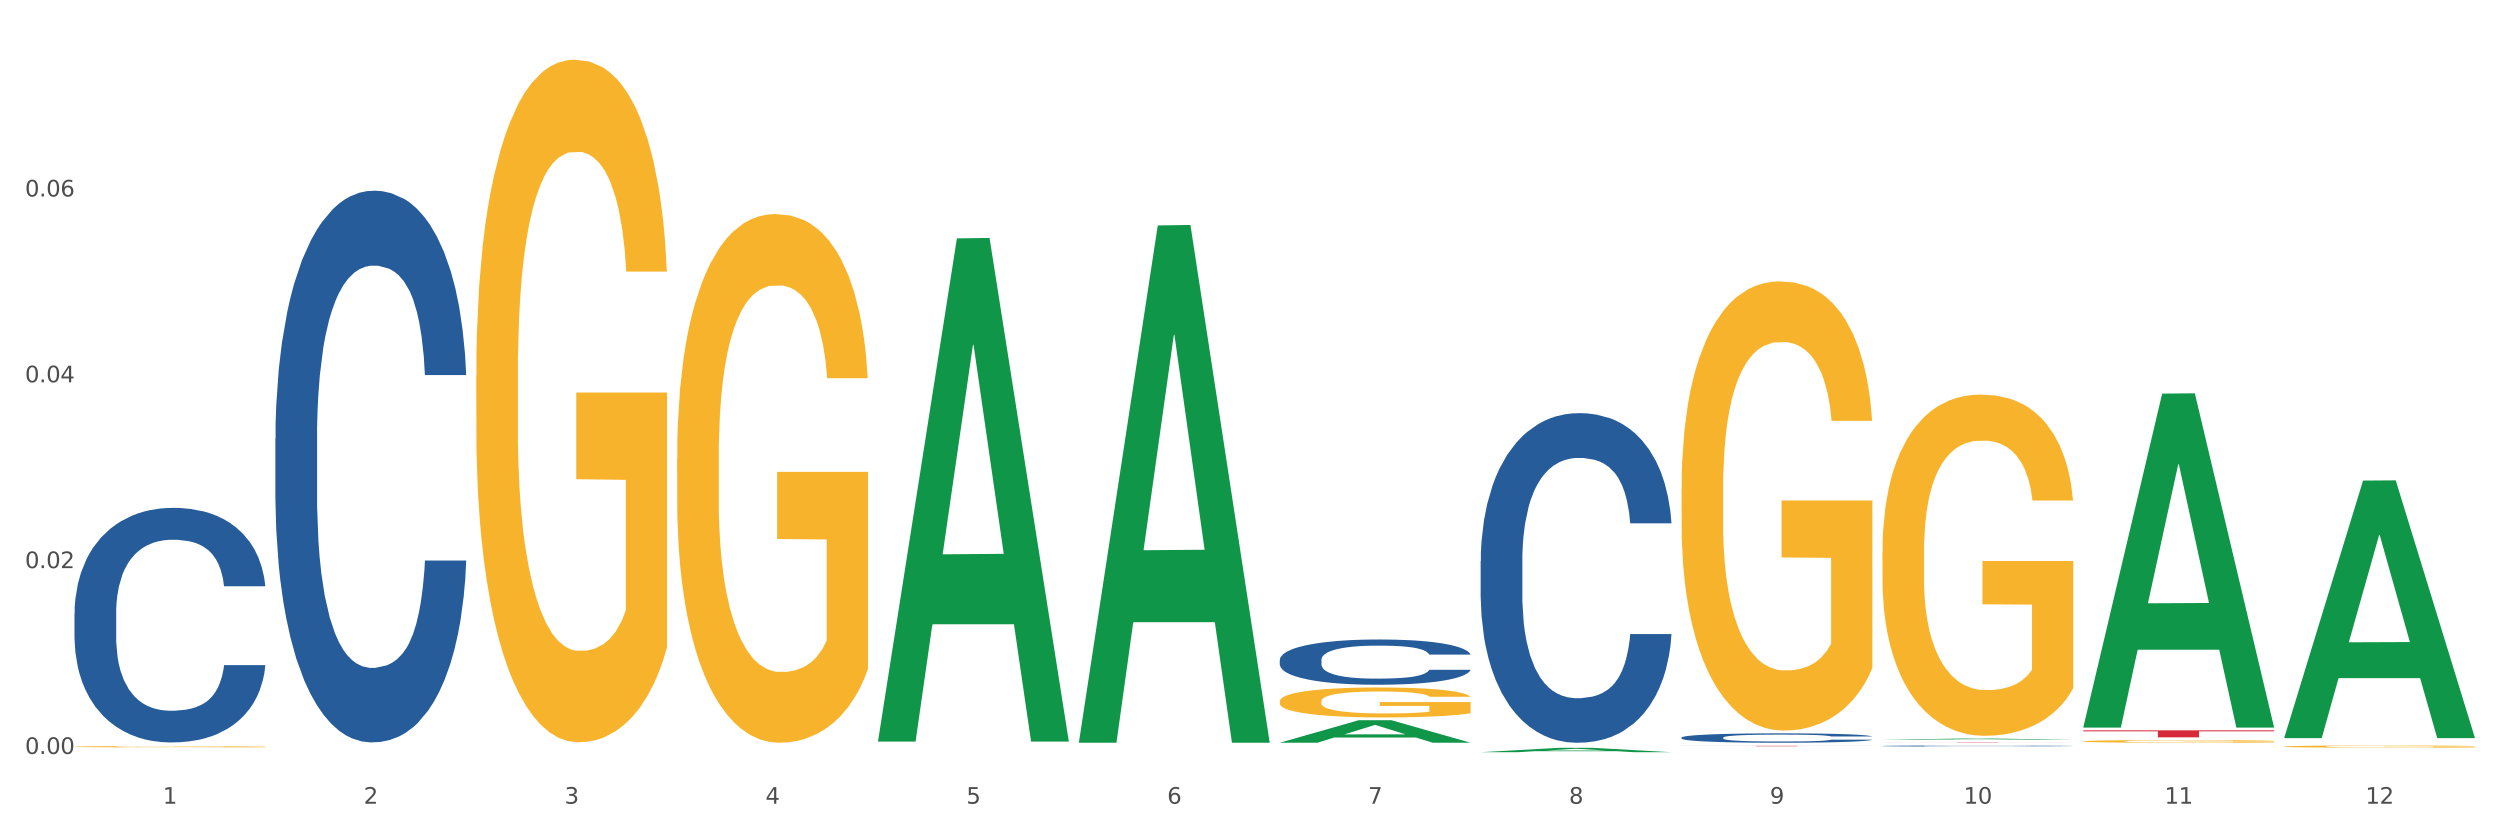 <?xml version="1.0" encoding="utf-8" standalone="no"?>
<!DOCTYPE svg PUBLIC "-//W3C//DTD SVG 1.1//EN"
  "http://www.w3.org/Graphics/SVG/1.1/DTD/svg11.dtd">
<svg xmlns:xlink="http://www.w3.org/1999/xlink" width="1080pt" height="360pt" viewBox="0 0 1080 360" xmlns="http://www.w3.org/2000/svg" version="1.1">
 <rect x="0" y="0" width="1080" height="360" fill="#333333" stroke="none"/>
 <defs>
  <style type="text/css">*{stroke-linejoin: round; stroke-linecap: butt}</style>
 </defs>
 <g id="figure_1">
  <g id="patch_1">
   <path d="M 0 360 
L 1080 360 
L 1080 0 
L 0 0 
z
" style="fill: #ffffff; stroke: #ffffff; stroke-linejoin: miter"/>
  </g>
  <g id="axes_1">
   <g id="matplotlib.axis_1">
    <g id="xtick_1">
     <g id="text_1">
      <!-- 1 -->
      <g style="fill: #4d4d4d" transform="translate(70.342 347.204) scale(0.096 -0.096)">
       <defs>
        <path id="DejaVuSans-31" d="M 794 531 
L 1825 531 
L 1825 4091 
L 703 3866 
L 703 4441 
L 1819 4666 
L 2450 4666 
L 2450 531 
L 3481 531 
L 3481 0 
L 794 0 
L 794 531 
z
" transform="scale(0.016)"/>
       </defs>
       <use xlink:href="#DejaVuSans-31"/>
      </g>
     </g>
    </g>
    <g id="xtick_2">
     <g id="text_2">
      <!-- 2 -->
      <g style="fill: #4d4d4d" transform="translate(157.122 347.204) scale(0.096 -0.096)">
       <defs>
        <path id="DejaVuSans-32" d="M 1228 531 
L 3431 531 
L 3431 0 
L 469 0 
L 469 531 
Q 828 903 1448 1529 
Q 2069 2156 2228 2338 
Q 2531 2678 2651 2914 
Q 2772 3150 2772 3378 
Q 2772 3750 2511 3984 
Q 2250 4219 1831 4219 
Q 1534 4219 1204 4116 
Q 875 4013 500 3803 
L 500 4441 
Q 881 4594 1212 4672 
Q 1544 4750 1819 4750 
Q 2544 4750 2975 4387 
Q 3406 4025 3406 3419 
Q 3406 3131 3298 2873 
Q 3191 2616 2906 2266 
Q 2828 2175 2409 1742 
Q 1991 1309 1228 531 
z
" transform="scale(0.016)"/>
       </defs>
       <use xlink:href="#DejaVuSans-32"/>
      </g>
     </g>
    </g>
    <g id="xtick_3">
     <g id="text_3">
      <!-- 3 -->
      <g style="fill: #4d4d4d" transform="translate(243.902 347.204) scale(0.096 -0.096)">
       <defs>
        <path id="DejaVuSans-33" d="M 2597 2516 
Q 3050 2419 3304 2112 
Q 3559 1806 3559 1356 
Q 3559 666 3084 287 
Q 2609 -91 1734 -91 
Q 1441 -91 1130 -33 
Q 819 25 488 141 
L 488 750 
Q 750 597 1062 519 
Q 1375 441 1716 441 
Q 2309 441 2620 675 
Q 2931 909 2931 1356 
Q 2931 1769 2642 2001 
Q 2353 2234 1838 2234 
L 1294 2234 
L 1294 2753 
L 1863 2753 
Q 2328 2753 2575 2939 
Q 2822 3125 2822 3475 
Q 2822 3834 2567 4026 
Q 2313 4219 1838 4219 
Q 1578 4219 1281 4162 
Q 984 4106 628 3988 
L 628 4550 
Q 988 4650 1302 4700 
Q 1616 4750 1894 4750 
Q 2613 4750 3031 4423 
Q 3450 4097 3450 3541 
Q 3450 3153 3228 2886 
Q 3006 2619 2597 2516 
z
" transform="scale(0.016)"/>
       </defs>
       <use xlink:href="#DejaVuSans-33"/>
      </g>
     </g>
    </g>
    <g id="xtick_4">
     <g id="text_4">
      <!-- 4 -->
      <g style="fill: #4d4d4d" transform="translate(330.683 347.204) scale(0.096 -0.096)">
       <defs>
        <path id="DejaVuSans-34" d="M 2419 4116 
L 825 1625 
L 2419 1625 
L 2419 4116 
z
M 2253 4666 
L 3047 4666 
L 3047 1625 
L 3713 1625 
L 3713 1100 
L 3047 1100 
L 3047 0 
L 2419 0 
L 2419 1100 
L 313 1100 
L 313 1709 
L 2253 4666 
z
" transform="scale(0.016)"/>
       </defs>
       <use xlink:href="#DejaVuSans-34"/>
      </g>
     </g>
    </g>
    <g id="xtick_5">
     <g id="text_5">
      <!-- 5 -->
      <g style="fill: #4d4d4d" transform="translate(417.463 347.204) scale(0.096 -0.096)">
       <defs>
        <path id="DejaVuSans-35" d="M 691 4666 
L 3169 4666 
L 3169 4134 
L 1269 4134 
L 1269 2991 
Q 1406 3038 1543 3061 
Q 1681 3084 1819 3084 
Q 2600 3084 3056 2656 
Q 3513 2228 3513 1497 
Q 3513 744 3044 326 
Q 2575 -91 1722 -91 
Q 1428 -91 1123 -41 
Q 819 9 494 109 
L 494 744 
Q 775 591 1075 516 
Q 1375 441 1709 441 
Q 2250 441 2565 725 
Q 2881 1009 2881 1497 
Q 2881 1984 2565 2268 
Q 2250 2553 1709 2553 
Q 1456 2553 1204 2497 
Q 953 2441 691 2322 
L 691 4666 
z
" transform="scale(0.016)"/>
       </defs>
       <use xlink:href="#DejaVuSans-35"/>
      </g>
     </g>
    </g>
    <g id="xtick_6">
     <g id="text_6">
      <!-- 6 -->
      <g style="fill: #4d4d4d" transform="translate(504.243 347.204) scale(0.096 -0.096)">
       <defs>
        <path id="DejaVuSans-36" d="M 2113 2584 
Q 1688 2584 1439 2293 
Q 1191 2003 1191 1497 
Q 1191 994 1439 701 
Q 1688 409 2113 409 
Q 2538 409 2786 701 
Q 3034 994 3034 1497 
Q 3034 2003 2786 2293 
Q 2538 2584 2113 2584 
z
M 3366 4563 
L 3366 3988 
Q 3128 4100 2886 4159 
Q 2644 4219 2406 4219 
Q 1781 4219 1451 3797 
Q 1122 3375 1075 2522 
Q 1259 2794 1537 2939 
Q 1816 3084 2150 3084 
Q 2853 3084 3261 2657 
Q 3669 2231 3669 1497 
Q 3669 778 3244 343 
Q 2819 -91 2113 -91 
Q 1303 -91 875 529 
Q 447 1150 447 2328 
Q 447 3434 972 4092 
Q 1497 4750 2381 4750 
Q 2619 4750 2861 4703 
Q 3103 4656 3366 4563 
z
" transform="scale(0.016)"/>
       </defs>
       <use xlink:href="#DejaVuSans-36"/>
      </g>
     </g>
    </g>
    <g id="xtick_7">
     <g id="text_7">
      <!-- 7 -->
      <g style="fill: #4d4d4d" transform="translate(591.024 347.204) scale(0.096 -0.096)">
       <defs>
        <path id="DejaVuSans-37" d="M 525 4666 
L 3525 4666 
L 3525 4397 
L 1831 0 
L 1172 0 
L 2766 4134 
L 525 4134 
L 525 4666 
z
" transform="scale(0.016)"/>
       </defs>
       <use xlink:href="#DejaVuSans-37"/>
      </g>
     </g>
    </g>
    <g id="xtick_8">
     <g id="text_8">
      <!-- 8 -->
      <g style="fill: #4d4d4d" transform="translate(677.804 347.204) scale(0.096 -0.096)">
       <defs>
        <path id="DejaVuSans-38" d="M 2034 2216 
Q 1584 2216 1326 1975 
Q 1069 1734 1069 1313 
Q 1069 891 1326 650 
Q 1584 409 2034 409 
Q 2484 409 2743 651 
Q 3003 894 3003 1313 
Q 3003 1734 2745 1975 
Q 2488 2216 2034 2216 
z
M 1403 2484 
Q 997 2584 770 2862 
Q 544 3141 544 3541 
Q 544 4100 942 4425 
Q 1341 4750 2034 4750 
Q 2731 4750 3128 4425 
Q 3525 4100 3525 3541 
Q 3525 3141 3298 2862 
Q 3072 2584 2669 2484 
Q 3125 2378 3379 2068 
Q 3634 1759 3634 1313 
Q 3634 634 3220 271 
Q 2806 -91 2034 -91 
Q 1263 -91 848 271 
Q 434 634 434 1313 
Q 434 1759 690 2068 
Q 947 2378 1403 2484 
z
M 1172 3481 
Q 1172 3119 1398 2916 
Q 1625 2713 2034 2713 
Q 2441 2713 2670 2916 
Q 2900 3119 2900 3481 
Q 2900 3844 2670 4047 
Q 2441 4250 2034 4250 
Q 1625 4250 1398 4047 
Q 1172 3844 1172 3481 
z
" transform="scale(0.016)"/>
       </defs>
       <use xlink:href="#DejaVuSans-38"/>
      </g>
     </g>
    </g>
    <g id="xtick_9">
     <g id="text_9">
      <!-- 9 -->
      <g style="fill: #4d4d4d" transform="translate(764.584 347.204) scale(0.096 -0.096)">
       <defs>
        <path id="DejaVuSans-39" d="M 703 97 
L 703 672 
Q 941 559 1184 500 
Q 1428 441 1663 441 
Q 2288 441 2617 861 
Q 2947 1281 2994 2138 
Q 2813 1869 2534 1725 
Q 2256 1581 1919 1581 
Q 1219 1581 811 2004 
Q 403 2428 403 3163 
Q 403 3881 828 4315 
Q 1253 4750 1959 4750 
Q 2769 4750 3195 4129 
Q 3622 3509 3622 2328 
Q 3622 1225 3098 567 
Q 2575 -91 1691 -91 
Q 1453 -91 1209 -44 
Q 966 3 703 97 
z
M 1959 2075 
Q 2384 2075 2632 2365 
Q 2881 2656 2881 3163 
Q 2881 3666 2632 3958 
Q 2384 4250 1959 4250 
Q 1534 4250 1286 3958 
Q 1038 3666 1038 3163 
Q 1038 2656 1286 2365 
Q 1534 2075 1959 2075 
z
" transform="scale(0.016)"/>
       </defs>
       <use xlink:href="#DejaVuSans-39"/>
      </g>
     </g>
    </g>
    <g id="xtick_10">
     <g id="text_10">
      <!-- 10 -->
      <g style="fill: #4d4d4d" transform="translate(848.311 347.204) scale(0.096 -0.096)">
       <defs>
        <path id="DejaVuSans-30" d="M 2034 4250 
Q 1547 4250 1301 3770 
Q 1056 3291 1056 2328 
Q 1056 1369 1301 889 
Q 1547 409 2034 409 
Q 2525 409 2770 889 
Q 3016 1369 3016 2328 
Q 3016 3291 2770 3770 
Q 2525 4250 2034 4250 
z
M 2034 4750 
Q 2819 4750 3233 4129 
Q 3647 3509 3647 2328 
Q 3647 1150 3233 529 
Q 2819 -91 2034 -91 
Q 1250 -91 836 529 
Q 422 1150 422 2328 
Q 422 3509 836 4129 
Q 1250 4750 2034 4750 
z
" transform="scale(0.016)"/>
       </defs>
       <use xlink:href="#DejaVuSans-31"/>
       <use xlink:href="#DejaVuSans-30" transform="translate(63.623 0)"/>
      </g>
     </g>
    </g>
    <g id="xtick_11">
     <g id="text_11">
      <!-- 11 -->
      <g style="fill: #4d4d4d" transform="translate(935.091 347.204) scale(0.096 -0.096)">
       <use xlink:href="#DejaVuSans-31"/>
       <use xlink:href="#DejaVuSans-31" transform="translate(63.623 0)"/>
      </g>
     </g>
    </g>
    <g id="xtick_12">
     <g id="text_12">
      <!-- 12 -->
      <g style="fill: #4d4d4d" transform="translate(1021.871 347.204) scale(0.096 -0.096)">
       <use xlink:href="#DejaVuSans-31"/>
       <use xlink:href="#DejaVuSans-32" transform="translate(63.623 0)"/>
      </g>
     </g>
    </g>
    <g id="xtick_13"/>
    <g id="xtick_14"/>
    <g id="xtick_15"/>
    <g id="xtick_16"/>
    <g id="xtick_17"/>
    <g id="xtick_18"/>
    <g id="xtick_19"/>
    <g id="xtick_20"/>
    <g id="xtick_21"/>
    <g id="xtick_22"/>
    <g id="xtick_23"/>
   </g>
   <g id="matplotlib.axis_2">
    <g id="ytick_1">
     <g id="text_13">
      <!-- 0.00 -->
      <g style="fill: #4d4d4d" transform="translate(10.8 325.705) scale(0.096 -0.096)">
       <defs>
        <path id="DejaVuSans-2e" d="M 684 794 
L 1344 794 
L 1344 0 
L 684 0 
L 684 794 
z
" transform="scale(0.016)"/>
       </defs>
       <use xlink:href="#DejaVuSans-30"/>
       <use xlink:href="#DejaVuSans-2e" transform="translate(63.623 0)"/>
       <use xlink:href="#DejaVuSans-30" transform="translate(95.41 0)"/>
       <use xlink:href="#DejaVuSans-30" transform="translate(159.033 0)"/>
      </g>
     </g>
    </g>
    <g id="ytick_2">
     <g id="text_14">
      <!-- 0.02 -->
      <g style="fill: #4d4d4d" transform="translate(10.8 245.431) scale(0.096 -0.096)">
       <use xlink:href="#DejaVuSans-30"/>
       <use xlink:href="#DejaVuSans-2e" transform="translate(63.623 0)"/>
       <use xlink:href="#DejaVuSans-30" transform="translate(95.41 0)"/>
       <use xlink:href="#DejaVuSans-32" transform="translate(159.033 0)"/>
      </g>
     </g>
    </g>
    <g id="ytick_3">
     <g id="text_15">
      <!-- 0.04 -->
      <g style="fill: #4d4d4d" transform="translate(10.8 165.157) scale(0.096 -0.096)">
       <use xlink:href="#DejaVuSans-30"/>
       <use xlink:href="#DejaVuSans-2e" transform="translate(63.623 0)"/>
       <use xlink:href="#DejaVuSans-30" transform="translate(95.41 0)"/>
       <use xlink:href="#DejaVuSans-34" transform="translate(159.033 0)"/>
      </g>
     </g>
    </g>
    <g id="ytick_4">
     <g id="text_16">
      <!-- 0.06 -->
      <g style="fill: #4d4d4d" transform="translate(10.8 84.883) scale(0.096 -0.096)">
       <use xlink:href="#DejaVuSans-30"/>
       <use xlink:href="#DejaVuSans-2e" transform="translate(63.623 0)"/>
       <use xlink:href="#DejaVuSans-30" transform="translate(95.41 0)"/>
       <use xlink:href="#DejaVuSans-36" transform="translate(159.033 0)"/>
      </g>
     </g>
    </g>
    <g id="ytick_5"/>
    <g id="ytick_6"/>
    <g id="ytick_7"/>
    <g id="ytick_8"/>
   </g>
   <g id="PolyCollection_1">
    <path d="M 379.296 319.956 
L 379.381 319.751 
L 413.378 102.984 
L 427.486 102.78 
L 461.738 320.364 
L 445.419 320.364 
L 438.025 269.697 
L 402.924 269.697 
L 402.669 270.514 
L 395.53 320.364 
L 379.296 320.364 
L 379.296 319.956 
L 407.343 239.46 
L 433.606 239.255 
L 420.602 149.157 
L 420.432 148.749 
L 420.262 149.362 
L 407.258 239.255 
L 407.343 239.46 
L 379.296 319.956 
z
" clip-path="url(#pe78408461c)" style="fill: #109648"/>
    <path d="M 639.637 242.453 
L 639.735 242.323 
L 639.735 238.682 
L 640.027 233.74 
L 641.099 224.637 
L 642.463 217.744 
L 644.802 209.681 
L 646.069 206.3 
L 647.726 202.529 
L 651.136 196.416 
L 655.034 191.214 
L 657.763 188.353 
L 659.809 186.533 
L 664.389 183.281 
L 667.02 181.851 
L 669.749 180.68 
L 672.088 179.9 
L 675.986 178.99 
L 679.104 178.6 
L 682.71 178.47 
L 685.73 178.6 
L 689.726 179.12 
L 695.573 180.68 
L 697.814 181.591 
L 700.835 183.151 
L 703.953 185.232 
L 706.487 187.313 
L 709.41 190.304 
L 712.431 194.205 
L 715.355 199.147 
L 717.401 203.699 
L 719.058 208.511 
L 720.519 214.363 
L 721.591 220.735 
L 722.079 226.067 
L 704.246 226.067 
L 703.758 221.256 
L 702.784 216.054 
L 701.809 212.542 
L 700.737 209.681 
L 699.081 206.43 
L 697.619 204.349 
L 695.183 201.878 
L 692.942 200.318 
L 691.09 199.407 
L 688.849 198.627 
L 684.074 197.847 
L 680.663 197.847 
L 678.519 198.107 
L 675.888 198.757 
L 673.647 199.667 
L 671.016 201.228 
L 668.969 202.919 
L 666.923 205.129 
L 665.754 206.69 
L 663.999 209.551 
L 662.83 211.892 
L 661.271 215.924 
L 660.394 218.785 
L 658.835 226.197 
L 658.153 231.659 
L 657.86 235.431 
L 657.665 239.592 
L 657.665 259.88 
L 658.25 268.983 
L 658.737 272.885 
L 659.517 277.306 
L 660.979 283.029 
L 663.122 288.621 
L 665.364 292.652 
L 667.215 295.123 
L 668.969 296.944 
L 670.723 298.374 
L 672.867 299.675 
L 674.621 300.455 
L 677.252 301.235 
L 680.371 301.626 
L 682.807 301.626 
L 687.777 300.975 
L 690.018 300.325 
L 692.162 299.415 
L 694.501 297.984 
L 696.352 296.424 
L 697.424 295.253 
L 699.178 292.782 
L 700.543 290.181 
L 701.712 287.19 
L 702.492 284.589 
L 703.369 280.688 
L 704.051 276.266 
L 704.246 273.925 
L 722.079 273.925 
L 721.689 278.607 
L 721.007 283.159 
L 719.642 289.271 
L 718.571 292.782 
L 716.914 297.074 
L 715.16 300.715 
L 712.724 304.747 
L 710.482 307.738 
L 708.144 310.339 
L 705.61 312.68 
L 701.03 315.931 
L 699.373 316.841 
L 695.865 318.402 
L 693.136 319.312 
L 689.141 320.223 
L 685.048 320.743 
L 680.761 320.873 
L 676.96 320.613 
L 672.77 319.832 
L 670.139 319.052 
L 667.215 317.882 
L 663.805 316.061 
L 660.589 313.85 
L 657.568 311.249 
L 654.742 308.258 
L 652.111 304.877 
L 648.7 299.285 
L 646.166 293.823 
L 644.315 288.751 
L 643.048 284.459 
L 641.781 278.997 
L 641.099 275.226 
L 640.027 266.122 
L 639.637 257.669 
L 639.637 242.453 
z
" clip-path="url(#pe78408461c)" style="fill: #255c99"/>
    <path d="M 552.857 285.044 
L 552.954 285.026 
L 552.954 284.526 
L 553.247 283.848 
L 554.319 282.598 
L 555.683 281.652 
L 558.022 280.545 
L 559.289 280.081 
L 560.945 279.563 
L 564.356 278.724 
L 568.254 278.01 
L 570.982 277.617 
L 573.029 277.368 
L 577.609 276.921 
L 580.24 276.725 
L 582.969 276.564 
L 585.307 276.457 
L 589.205 276.332 
L 592.324 276.279 
L 595.929 276.261 
L 598.95 276.279 
L 602.945 276.35 
L 608.792 276.564 
L 611.034 276.689 
L 614.055 276.903 
L 617.173 277.189 
L 619.707 277.475 
L 622.63 277.885 
L 625.651 278.421 
L 628.574 279.099 
L 630.621 279.724 
L 632.277 280.384 
L 633.739 281.188 
L 634.811 282.063 
L 635.298 282.794 
L 617.465 282.794 
L 616.978 282.134 
L 616.004 281.42 
L 615.029 280.938 
L 613.957 280.545 
L 612.301 280.099 
L 610.839 279.813 
L 608.403 279.474 
L 606.161 279.26 
L 604.31 279.135 
L 602.068 279.028 
L 597.293 278.921 
L 593.883 278.921 
L 591.739 278.956 
L 589.108 279.046 
L 586.866 279.171 
L 584.235 279.385 
L 582.189 279.617 
L 580.143 279.92 
L 578.973 280.135 
L 577.219 280.527 
L 576.05 280.849 
L 574.491 281.402 
L 573.614 281.795 
L 572.054 282.812 
L 571.372 283.562 
L 571.08 284.08 
L 570.885 284.651 
L 570.885 287.436 
L 571.47 288.686 
L 571.957 289.221 
L 572.736 289.828 
L 574.198 290.614 
L 576.342 291.381 
L 578.583 291.935 
L 580.435 292.274 
L 582.189 292.524 
L 583.943 292.72 
L 586.087 292.899 
L 587.841 293.006 
L 590.472 293.113 
L 593.59 293.166 
L 596.027 293.166 
L 600.997 293.077 
L 603.238 292.988 
L 605.382 292.863 
L 607.72 292.667 
L 609.572 292.452 
L 610.644 292.292 
L 612.398 291.953 
L 613.762 291.595 
L 614.932 291.185 
L 615.711 290.828 
L 616.588 290.292 
L 617.27 289.685 
L 617.465 289.364 
L 635.298 289.364 
L 634.909 290.007 
L 634.226 290.631 
L 632.862 291.471 
L 631.79 291.953 
L 630.134 292.542 
L 628.379 293.041 
L 625.943 293.595 
L 623.702 294.005 
L 621.363 294.363 
L 618.83 294.684 
L 614.249 295.13 
L 612.593 295.255 
L 609.085 295.469 
L 606.356 295.594 
L 602.361 295.719 
L 598.268 295.791 
L 593.98 295.809 
L 590.18 295.773 
L 585.989 295.666 
L 583.358 295.559 
L 580.435 295.398 
L 577.024 295.148 
L 573.808 294.845 
L 570.788 294.487 
L 567.962 294.077 
L 565.33 293.613 
L 561.92 292.845 
L 559.386 292.095 
L 557.535 291.399 
L 556.268 290.81 
L 555.001 290.06 
L 554.319 289.543 
L 553.247 288.293 
L 552.857 287.133 
L 552.857 285.044 
z
" clip-path="url(#pe78408461c)" style="fill: #255c99"/>
    <path d="M 118.955 189.47 
L 119.053 189.252 
L 119.053 183.157 
L 119.345 174.885 
L 120.417 159.647 
L 121.781 148.11 
L 124.12 134.613 
L 125.387 128.953 
L 127.044 122.641 
L 130.454 112.409 
L 134.352 103.702 
L 137.081 98.913 
L 139.127 95.865 
L 143.707 90.423 
L 146.338 88.029 
L 149.067 86.069 
L 151.406 84.763 
L 155.304 83.24 
L 158.422 82.586 
L 162.028 82.369 
L 165.048 82.586 
L 169.044 83.457 
L 174.891 86.069 
L 177.132 87.593 
L 180.153 90.205 
L 183.271 93.688 
L 185.805 97.171 
L 188.728 102.178 
L 191.749 108.709 
L 194.673 116.981 
L 196.719 124.6 
L 198.376 132.654 
L 199.837 142.45 
L 200.909 153.116 
L 201.397 162.042 
L 183.564 162.042 
L 183.076 153.987 
L 182.102 145.28 
L 181.127 139.402 
L 180.055 134.613 
L 178.399 129.171 
L 176.937 125.688 
L 174.501 121.552 
L 172.26 118.94 
L 170.408 117.416 
L 168.167 116.11 
L 163.392 114.804 
L 159.981 114.804 
L 157.837 115.239 
L 155.206 116.328 
L 152.965 117.851 
L 150.334 120.464 
L 148.287 123.294 
L 146.241 126.994 
L 145.071 129.606 
L 143.317 134.396 
L 142.148 138.314 
L 140.589 145.062 
L 139.712 149.851 
L 138.153 162.259 
L 137.471 171.402 
L 137.178 177.715 
L 136.983 184.681 
L 136.983 218.64 
L 137.568 233.878 
L 138.055 240.408 
L 138.835 247.809 
L 140.297 257.388 
L 142.44 266.748 
L 144.682 273.496 
L 146.533 277.632 
L 148.287 280.68 
L 150.041 283.074 
L 152.185 285.251 
L 153.939 286.557 
L 156.57 287.863 
L 159.689 288.517 
L 162.125 288.517 
L 167.095 287.428 
L 169.336 286.34 
L 171.48 284.816 
L 173.819 282.421 
L 175.67 279.809 
L 176.742 277.85 
L 178.496 273.714 
L 179.861 269.36 
L 181.03 264.354 
L 181.81 260 
L 182.687 253.469 
L 183.369 246.068 
L 183.564 242.15 
L 201.397 242.15 
L 201.007 249.986 
L 200.325 257.605 
L 198.96 267.836 
L 197.889 273.714 
L 196.232 280.898 
L 194.478 286.993 
L 192.042 293.741 
L 189.8 298.748 
L 187.462 303.101 
L 184.928 307.02 
L 180.348 312.462 
L 178.691 313.986 
L 175.183 316.598 
L 172.454 318.122 
L 168.459 319.646 
L 164.366 320.516 
L 160.079 320.734 
L 156.278 320.299 
L 152.088 318.992 
L 149.457 317.686 
L 146.533 315.727 
L 143.123 312.68 
L 139.907 308.979 
L 136.886 304.625 
L 134.06 299.618 
L 131.429 293.959 
L 128.018 284.598 
L 125.484 275.455 
L 123.633 266.966 
L 122.366 259.782 
L 121.099 250.639 
L 120.417 244.326 
L 119.345 229.089 
L 118.955 214.939 
L 118.955 189.47 
z
" clip-path="url(#pe78408461c)" style="fill: #255c99"/>
    <path d="M 32.175 322.584 
L 32.272 322.584 
L 32.272 322.566 
L 32.467 322.55 
L 33.44 322.512 
L 34.9 322.481 
L 35.971 322.465 
L 37.042 322.451 
L 38.307 322.437 
L 39.864 322.423 
L 42.687 322.403 
L 44.439 322.392 
L 46.58 322.381 
L 50.474 322.365 
L 53.296 322.356 
L 56.216 322.348 
L 60.986 322.339 
L 64.1 322.335 
L 67.41 322.332 
L 71.4 322.33 
L 74.418 322.33 
L 81.036 322.331 
L 86.682 322.336 
L 89.407 322.339 
L 92.911 322.345 
L 94.76 322.349 
L 97.778 322.357 
L 100.892 322.368 
L 103.034 322.377 
L 106.246 322.394 
L 108.679 322.411 
L 110.918 322.432 
L 112.086 322.447 
L 112.962 322.461 
L 113.74 322.476 
L 114.519 322.501 
L 96.999 322.501 
L 96.318 322.483 
L 95.247 322.467 
L 93.69 322.451 
L 92.327 322.44 
L 89.991 322.428 
L 87.85 322.42 
L 85.611 322.414 
L 82.886 322.409 
L 80.744 322.406 
L 77.727 322.404 
L 71.79 322.405 
L 67.799 322.409 
L 65.074 322.414 
L 63.322 322.418 
L 61.764 322.423 
L 60.012 322.43 
L 57.968 322.441 
L 56.508 322.451 
L 55.048 322.463 
L 53.88 322.475 
L 52.81 322.489 
L 51.934 322.504 
L 51.252 322.519 
L 50.668 322.539 
L 50.182 322.57 
L 50.182 322.639 
L 50.376 322.655 
L 50.863 322.676 
L 51.447 322.691 
L 52.42 322.71 
L 53.296 322.722 
L 54.951 322.741 
L 56.8 322.756 
L 58.26 322.765 
L 59.72 322.773 
L 62.251 322.784 
L 65.074 322.793 
L 67.507 322.799 
L 70.816 322.804 
L 73.055 322.806 
L 75.002 322.807 
L 79.771 322.807 
L 83.178 322.805 
L 86.974 322.802 
L 89.894 322.797 
L 92.327 322.792 
L 95.052 322.783 
L 96.804 322.774 
L 96.804 322.669 
L 75.391 322.669 
L 75.391 322.599 
L 114.616 322.599 
L 114.616 322.804 
L 112.962 322.815 
L 111.112 322.824 
L 109.166 322.833 
L 106.246 322.843 
L 102.742 322.853 
L 99.627 322.86 
L 96.318 322.866 
L 92.424 322.872 
L 87.363 322.877 
L 84.248 322.879 
L 80.355 322.88 
L 75.78 322.881 
L 71.79 322.88 
L 67.896 322.877 
L 63.808 322.873 
L 59.818 322.866 
L 56.8 322.86 
L 53.783 322.852 
L 50.571 322.841 
L 48.04 322.831 
L 46.094 322.822 
L 43.952 322.811 
L 41.616 322.795 
L 39.864 322.782 
L 38.307 322.768 
L 36.652 322.75 
L 35.484 322.734 
L 34.316 322.714 
L 33.635 322.7 
L 32.856 322.677 
L 32.272 322.645 
L 32.175 322.584 
z
" clip-path="url(#pe78408461c)" style="fill: #f7b32b"/>
    <path d="M 205.736 162.045 
L 205.833 161.776 
L 205.833 152.08 
L 206.028 143.73 
L 207.001 123.53 
L 208.461 106.831 
L 209.532 97.943 
L 210.602 90.67 
L 211.868 83.398 
L 213.425 75.857 
L 216.248 64.814 
L 218 59.158 
L 220.141 53.232 
L 224.034 44.613 
L 226.857 39.765 
L 229.777 35.725 
L 234.546 30.877 
L 237.661 28.722 
L 240.97 27.106 
L 244.961 26.029 
L 247.978 25.759 
L 254.597 26.568 
L 260.242 28.992 
L 262.968 30.877 
L 266.472 34.109 
L 268.321 36.264 
L 271.338 40.573 
L 274.453 46.229 
L 276.594 51.077 
L 279.806 60.235 
L 282.24 69.393 
L 284.478 80.705 
L 285.646 88.516 
L 286.522 95.788 
L 287.301 104.137 
L 288.08 117.335 
L 270.56 117.335 
L 269.878 107.908 
L 268.808 99.02 
L 267.25 90.401 
L 265.888 85.014 
L 263.552 78.281 
L 261.41 73.971 
L 259.172 70.739 
L 256.446 68.046 
L 254.305 66.699 
L 251.288 65.622 
L 245.35 65.891 
L 241.36 68.046 
L 238.634 70.739 
L 236.882 73.163 
L 235.325 75.857 
L 233.573 79.627 
L 231.529 85.284 
L 230.069 90.401 
L 228.609 96.865 
L 227.441 103.329 
L 226.37 110.871 
L 225.494 118.951 
L 224.813 127.301 
L 224.229 137.536 
L 223.742 154.504 
L 223.742 191.404 
L 223.937 199.753 
L 224.424 210.796 
L 225.008 219.146 
L 225.981 229.111 
L 226.857 235.845 
L 228.512 245.541 
L 230.361 253.621 
L 231.821 258.739 
L 233.281 263.048 
L 235.812 268.973 
L 238.634 273.822 
L 241.068 276.784 
L 244.377 279.478 
L 246.616 280.555 
L 248.562 281.094 
L 253.332 281.094 
L 256.738 280.286 
L 260.534 278.4 
L 263.454 275.976 
L 265.888 273.014 
L 268.613 268.165 
L 270.365 263.587 
L 270.365 207.295 
L 248.952 207.025 
L 248.952 169.587 
L 288.177 169.587 
L 288.177 279.478 
L 286.522 285.134 
L 284.673 290.251 
L 282.726 294.83 
L 279.806 300.486 
L 276.302 305.873 
L 273.188 309.644 
L 269.878 312.876 
L 265.985 315.839 
L 260.924 318.532 
L 257.809 319.609 
L 253.916 320.417 
L 249.341 320.687 
L 245.35 320.148 
L 241.457 318.801 
L 237.369 316.377 
L 233.378 312.876 
L 230.361 309.374 
L 227.344 305.065 
L 224.132 299.409 
L 221.601 294.022 
L 219.654 289.174 
L 217.513 282.979 
L 215.177 274.899 
L 213.425 267.627 
L 211.868 260.085 
L 210.213 250.389 
L 209.045 242.039 
L 207.877 231.535 
L 207.196 223.724 
L 206.417 211.604 
L 205.833 194.636 
L 205.736 162.045 
z
" clip-path="url(#pe78408461c)" style="fill: #f7b32b"/>
    <path d="M 292.516 198.004 
L 292.613 197.795 
L 292.613 190.286 
L 292.808 183.819 
L 293.781 168.174 
L 295.241 155.24 
L 296.312 148.356 
L 297.383 142.724 
L 298.648 137.091 
L 300.205 131.25 
L 303.028 122.698 
L 304.78 118.317 
L 306.921 113.727 
L 310.815 107.052 
L 313.637 103.297 
L 316.557 100.168 
L 321.327 96.413 
L 324.441 94.744 
L 327.751 93.493 
L 331.741 92.658 
L 334.759 92.45 
L 341.377 93.076 
L 347.023 94.953 
L 349.748 96.413 
L 353.252 98.916 
L 355.101 100.585 
L 358.119 103.923 
L 361.233 108.304 
L 363.375 112.059 
L 366.587 119.151 
L 369.02 126.244 
L 371.259 135.005 
L 372.427 141.055 
L 373.303 146.687 
L 374.081 153.154 
L 374.86 163.376 
L 357.34 163.376 
L 356.659 156.074 
L 355.588 149.19 
L 354.031 142.515 
L 352.668 138.343 
L 350.332 133.128 
L 348.191 129.79 
L 345.952 127.287 
L 343.227 125.201 
L 341.085 124.158 
L 338.068 123.323 
L 332.131 123.532 
L 328.14 125.201 
L 325.415 127.287 
L 323.663 129.164 
L 322.105 131.25 
L 320.353 134.171 
L 318.309 138.552 
L 316.849 142.515 
L 315.389 147.522 
L 314.221 152.528 
L 313.151 158.369 
L 312.275 164.627 
L 311.593 171.094 
L 311.009 179.021 
L 310.523 192.163 
L 310.523 220.742 
L 310.717 227.209 
L 311.204 235.762 
L 311.788 242.228 
L 312.761 249.947 
L 313.637 255.162 
L 315.292 262.672 
L 317.141 268.93 
L 318.601 272.893 
L 320.061 276.231 
L 322.592 280.82 
L 325.415 284.575 
L 327.848 286.87 
L 331.157 288.956 
L 333.396 289.791 
L 335.343 290.208 
L 340.112 290.208 
L 343.519 289.582 
L 347.315 288.122 
L 350.235 286.244 
L 352.668 283.95 
L 355.393 280.195 
L 357.145 276.648 
L 357.145 233.05 
L 335.732 232.841 
L 335.732 203.845 
L 374.957 203.845 
L 374.957 288.956 
L 373.303 293.337 
L 371.453 297.3 
L 369.507 300.847 
L 366.587 305.227 
L 363.083 309.399 
L 359.968 312.32 
L 356.659 314.823 
L 352.765 317.118 
L 347.704 319.204 
L 344.589 320.038 
L 340.696 320.664 
L 336.121 320.873 
L 332.131 320.456 
L 328.237 319.413 
L 324.149 317.535 
L 320.159 314.823 
L 317.141 312.111 
L 314.124 308.774 
L 310.912 304.393 
L 308.381 300.221 
L 306.435 296.466 
L 304.293 291.668 
L 301.957 285.41 
L 300.205 279.777 
L 298.648 273.937 
L 296.993 266.427 
L 295.825 259.96 
L 294.657 251.824 
L 293.976 245.775 
L 293.197 236.388 
L 292.613 223.245 
L 292.516 198.004 
z
" clip-path="url(#pe78408461c)" style="fill: #f7b32b"/>
    <path d="M 726.418 318.632 
L 726.515 318.628 
L 726.515 318.524 
L 726.807 318.383 
L 727.879 318.123 
L 729.244 317.926 
L 731.582 317.696 
L 732.849 317.599 
L 734.506 317.491 
L 737.917 317.317 
L 741.815 317.168 
L 744.543 317.086 
L 746.589 317.034 
L 751.17 316.941 
L 753.801 316.901 
L 756.529 316.867 
L 758.868 316.845 
L 762.766 316.819 
L 765.884 316.808 
L 769.49 316.804 
L 772.511 316.808 
L 776.506 316.823 
L 782.353 316.867 
L 784.594 316.893 
L 787.615 316.938 
L 790.734 316.997 
L 793.267 317.057 
L 796.191 317.142 
L 799.212 317.254 
L 802.135 317.395 
L 804.181 317.525 
L 805.838 317.662 
L 807.3 317.83 
L 808.372 318.012 
L 808.859 318.164 
L 791.026 318.164 
L 790.539 318.026 
L 789.564 317.878 
L 788.59 317.778 
L 787.518 317.696 
L 785.861 317.603 
L 784.399 317.543 
L 781.963 317.473 
L 779.722 317.428 
L 777.87 317.402 
L 775.629 317.38 
L 770.854 317.358 
L 767.443 317.358 
L 765.3 317.365 
L 762.668 317.384 
L 760.427 317.41 
L 757.796 317.454 
L 755.75 317.503 
L 753.703 317.566 
L 752.534 317.61 
L 750.78 317.692 
L 749.61 317.759 
L 748.051 317.874 
L 747.174 317.956 
L 745.615 318.168 
L 744.933 318.324 
L 744.641 318.431 
L 744.446 318.55 
L 744.446 319.13 
L 745.03 319.39 
L 745.518 319.502 
L 746.297 319.628 
L 747.759 319.791 
L 749.903 319.951 
L 752.144 320.066 
L 753.996 320.137 
L 755.75 320.189 
L 757.504 320.23 
L 759.648 320.267 
L 761.402 320.289 
L 764.033 320.312 
L 767.151 320.323 
L 769.587 320.323 
L 774.557 320.304 
L 776.798 320.286 
L 778.942 320.26 
L 781.281 320.219 
L 783.133 320.174 
L 784.205 320.141 
L 785.959 320.07 
L 787.323 319.996 
L 788.492 319.91 
L 789.272 319.836 
L 790.149 319.725 
L 790.831 319.598 
L 791.026 319.531 
L 808.859 319.531 
L 808.469 319.665 
L 807.787 319.795 
L 806.423 319.97 
L 805.351 320.07 
L 803.694 320.193 
L 801.94 320.297 
L 799.504 320.412 
L 797.263 320.497 
L 794.924 320.572 
L 792.39 320.639 
L 787.81 320.732 
L 786.154 320.758 
L 782.645 320.802 
L 779.917 320.828 
L 775.921 320.854 
L 771.829 320.869 
L 767.541 320.873 
L 763.74 320.865 
L 759.55 320.843 
L 756.919 320.821 
L 753.996 320.787 
L 750.585 320.735 
L 747.369 320.672 
L 744.348 320.598 
L 741.522 320.512 
L 738.891 320.416 
L 735.48 320.256 
L 732.947 320.1 
L 731.095 319.955 
L 729.828 319.832 
L 728.562 319.676 
L 727.879 319.569 
L 726.807 319.308 
L 726.418 319.067 
L 726.418 318.632 
z
" clip-path="url(#pe78408461c)" style="fill: #255c99"/>
    <path d="M 552.857 302.976 
L 552.954 302.964 
L 552.954 302.538 
L 553.149 302.172 
L 554.122 301.285 
L 555.582 300.552 
L 556.653 300.162 
L 557.724 299.843 
L 558.989 299.524 
L 560.546 299.193 
L 563.369 298.708 
L 565.121 298.46 
L 567.262 298.2 
L 571.156 297.821 
L 573.978 297.608 
L 576.898 297.431 
L 581.668 297.218 
L 584.782 297.124 
L 588.092 297.053 
L 592.082 297.006 
L 595.1 296.994 
L 601.718 297.029 
L 607.364 297.136 
L 610.089 297.218 
L 613.593 297.36 
L 615.442 297.455 
L 618.46 297.644 
L 621.574 297.892 
L 623.716 298.105 
L 626.928 298.507 
L 629.361 298.909 
L 631.6 299.405 
L 632.768 299.748 
L 633.644 300.068 
L 634.422 300.434 
L 635.201 301.013 
L 617.681 301.013 
L 617 300.6 
L 615.929 300.209 
L 614.372 299.831 
L 613.009 299.595 
L 610.673 299.299 
L 608.532 299.11 
L 606.293 298.968 
L 603.568 298.85 
L 601.426 298.791 
L 598.409 298.743 
L 592.472 298.755 
L 588.481 298.85 
L 585.756 298.968 
L 584.004 299.074 
L 582.446 299.193 
L 580.694 299.358 
L 578.65 299.606 
L 577.19 299.831 
L 575.73 300.115 
L 574.562 300.399 
L 573.492 300.73 
L 572.616 301.084 
L 571.934 301.451 
L 571.35 301.9 
L 570.864 302.645 
L 570.864 304.264 
L 571.058 304.631 
L 571.545 305.116 
L 572.129 305.482 
L 573.102 305.92 
L 573.978 306.215 
L 575.633 306.641 
L 577.482 306.995 
L 578.942 307.22 
L 580.402 307.409 
L 582.933 307.669 
L 585.756 307.882 
L 588.189 308.012 
L 591.498 308.13 
L 593.737 308.178 
L 595.684 308.201 
L 600.453 308.201 
L 603.86 308.166 
L 607.656 308.083 
L 610.576 307.977 
L 613.009 307.847 
L 615.734 307.634 
L 617.486 307.433 
L 617.486 304.962 
L 596.073 304.95 
L 596.073 303.307 
L 635.298 303.307 
L 635.298 308.13 
L 633.644 308.379 
L 631.794 308.603 
L 629.848 308.804 
L 626.928 309.053 
L 623.424 309.289 
L 620.309 309.455 
L 617 309.596 
L 613.106 309.726 
L 608.045 309.845 
L 604.93 309.892 
L 601.037 309.927 
L 596.462 309.939 
L 592.472 309.916 
L 588.578 309.856 
L 584.49 309.75 
L 580.5 309.596 
L 577.482 309.443 
L 574.465 309.254 
L 571.253 309.005 
L 568.722 308.769 
L 566.776 308.556 
L 564.634 308.284 
L 562.298 307.929 
L 560.546 307.61 
L 558.989 307.279 
L 557.334 306.854 
L 556.166 306.487 
L 554.998 306.026 
L 554.317 305.683 
L 553.538 305.151 
L 552.954 304.406 
L 552.857 302.976 
z
" clip-path="url(#pe78408461c)" style="fill: #f7b32b"/>
    <path d="M 813.198 238.577 
L 813.295 238.442 
L 813.295 233.595 
L 813.49 229.422 
L 814.463 219.324 
L 815.923 210.977 
L 816.994 206.534 
L 818.065 202.899 
L 819.33 199.264 
L 820.887 195.495 
L 823.71 189.975 
L 825.462 187.147 
L 827.603 184.185 
L 831.497 179.877 
L 834.319 177.454 
L 837.239 175.434 
L 842.009 173.011 
L 845.123 171.934 
L 848.433 171.126 
L 852.423 170.588 
L 855.441 170.453 
L 862.059 170.857 
L 867.705 172.069 
L 870.43 173.011 
L 873.934 174.627 
L 875.783 175.704 
L 878.801 177.858 
L 881.915 180.685 
L 884.057 183.108 
L 887.269 187.686 
L 889.702 192.263 
L 891.941 197.918 
L 893.109 201.822 
L 893.985 205.457 
L 894.763 209.631 
L 895.542 216.228 
L 878.022 216.228 
L 877.341 211.516 
L 876.27 207.073 
L 874.713 202.765 
L 873.35 200.072 
L 871.014 196.706 
L 868.873 194.552 
L 866.634 192.937 
L 863.909 191.59 
L 861.767 190.917 
L 858.75 190.379 
L 852.813 190.513 
L 848.822 191.59 
L 846.097 192.937 
L 844.345 194.148 
L 842.787 195.495 
L 841.035 197.379 
L 838.991 200.207 
L 837.531 202.765 
L 836.071 205.996 
L 834.903 209.227 
L 833.833 212.997 
L 832.957 217.036 
L 832.275 221.209 
L 831.691 226.325 
L 831.205 234.807 
L 831.205 253.251 
L 831.399 257.425 
L 831.886 262.945 
L 832.47 267.118 
L 833.443 272.1 
L 834.319 275.466 
L 835.974 280.312 
L 837.823 284.351 
L 839.283 286.909 
L 840.743 289.063 
L 843.274 292.025 
L 846.097 294.449 
L 848.53 295.93 
L 851.839 297.276 
L 854.078 297.814 
L 856.025 298.084 
L 860.794 298.084 
L 864.201 297.68 
L 867.997 296.737 
L 870.917 295.526 
L 873.35 294.045 
L 876.075 291.621 
L 877.827 289.333 
L 877.827 261.195 
L 856.414 261.06 
L 856.414 242.346 
L 895.639 242.346 
L 895.639 297.276 
L 893.985 300.103 
L 892.135 302.661 
L 890.189 304.95 
L 887.269 307.777 
L 883.765 310.47 
L 880.65 312.355 
L 877.341 313.97 
L 873.447 315.451 
L 868.386 316.797 
L 865.271 317.336 
L 861.378 317.74 
L 856.803 317.874 
L 852.813 317.605 
L 848.919 316.932 
L 844.831 315.72 
L 840.841 313.97 
L 837.823 312.22 
L 834.806 310.066 
L 831.594 307.239 
L 829.063 304.546 
L 827.117 302.123 
L 824.975 299.026 
L 822.639 294.987 
L 820.887 291.352 
L 819.33 287.582 
L 817.675 282.736 
L 816.507 278.562 
L 815.339 273.311 
L 814.658 269.407 
L 813.879 263.349 
L 813.295 254.867 
L 813.198 238.577 
z
" clip-path="url(#pe78408461c)" style="fill: #f7b32b"/>
    <path d="M 899.978 320.254 
L 900.076 320.253 
L 900.076 320.215 
L 900.27 320.182 
L 901.244 320.103 
L 902.704 320.038 
L 903.774 320.004 
L 904.845 319.975 
L 906.11 319.947 
L 907.668 319.917 
L 910.49 319.874 
L 912.242 319.852 
L 914.384 319.829 
L 918.277 319.795 
L 921.1 319.777 
L 924.02 319.761 
L 928.789 319.742 
L 931.904 319.733 
L 935.213 319.727 
L 939.204 319.723 
L 942.221 319.722 
L 948.84 319.725 
L 954.485 319.735 
L 957.21 319.742 
L 960.714 319.755 
L 962.564 319.763 
L 965.581 319.78 
L 968.696 319.802 
L 970.837 319.821 
L 974.049 319.856 
L 976.482 319.892 
L 978.721 319.936 
L 979.889 319.967 
L 980.765 319.995 
L 981.544 320.028 
L 982.322 320.079 
L 964.802 320.079 
L 964.121 320.042 
L 963.05 320.008 
L 961.493 319.974 
L 960.13 319.953 
L 957.794 319.927 
L 955.653 319.91 
L 953.414 319.897 
L 950.689 319.887 
L 948.548 319.882 
L 945.53 319.877 
L 939.593 319.879 
L 935.602 319.887 
L 932.877 319.897 
L 931.125 319.907 
L 929.568 319.917 
L 927.816 319.932 
L 925.772 319.954 
L 924.312 319.974 
L 922.852 319.999 
L 921.684 320.025 
L 920.613 320.054 
L 919.737 320.086 
L 919.056 320.118 
L 918.472 320.158 
L 917.985 320.224 
L 917.985 320.368 
L 918.18 320.401 
L 918.666 320.444 
L 919.25 320.477 
L 920.224 320.515 
L 921.1 320.542 
L 922.754 320.58 
L 924.604 320.611 
L 926.064 320.631 
L 927.524 320.648 
L 930.054 320.671 
L 932.877 320.69 
L 935.31 320.701 
L 938.62 320.712 
L 940.858 320.716 
L 942.805 320.718 
L 947.574 320.718 
L 950.981 320.715 
L 954.777 320.708 
L 957.697 320.698 
L 960.13 320.687 
L 962.856 320.668 
L 964.608 320.65 
L 964.608 320.43 
L 943.194 320.429 
L 943.194 320.283 
L 982.42 320.283 
L 982.42 320.712 
L 980.765 320.734 
L 978.916 320.754 
L 976.969 320.772 
L 974.049 320.794 
L 970.545 320.815 
L 967.43 320.83 
L 964.121 320.842 
L 960.228 320.854 
L 955.166 320.864 
L 952.052 320.869 
L 948.158 320.872 
L 943.584 320.873 
L 939.593 320.871 
L 935.7 320.865 
L 931.612 320.856 
L 927.621 320.842 
L 924.604 320.829 
L 921.586 320.812 
L 918.374 320.79 
L 915.844 320.769 
L 913.897 320.75 
L 911.756 320.726 
L 909.42 320.694 
L 907.668 320.666 
L 906.11 320.636 
L 904.456 320.598 
L 903.288 320.566 
L 902.12 320.525 
L 901.438 320.494 
L 900.66 320.447 
L 900.076 320.381 
L 899.978 320.254 
z
" clip-path="url(#pe78408461c)" style="fill: #f7b32b"/>
    <path d="M 986.759 322.497 
L 986.856 322.496 
L 986.856 322.465 
L 987.051 322.438 
L 988.024 322.373 
L 989.484 322.319 
L 990.555 322.29 
L 991.625 322.267 
L 992.891 322.243 
L 994.448 322.219 
L 997.271 322.184 
L 999.023 322.165 
L 1001.164 322.146 
L 1005.057 322.119 
L 1007.88 322.103 
L 1010.8 322.09 
L 1015.569 322.074 
L 1018.684 322.067 
L 1021.993 322.062 
L 1025.984 322.059 
L 1029.001 322.058 
L 1035.62 322.061 
L 1041.265 322.068 
L 1043.991 322.074 
L 1047.495 322.085 
L 1049.344 322.092 
L 1052.361 322.106 
L 1055.476 322.124 
L 1057.617 322.139 
L 1060.829 322.169 
L 1063.263 322.198 
L 1065.501 322.235 
L 1066.669 322.26 
L 1067.545 322.283 
L 1068.324 322.31 
L 1069.103 322.353 
L 1051.583 322.353 
L 1050.901 322.322 
L 1049.831 322.294 
L 1048.273 322.266 
L 1046.911 322.249 
L 1044.575 322.227 
L 1042.433 322.213 
L 1040.195 322.203 
L 1037.469 322.194 
L 1035.328 322.19 
L 1032.311 322.186 
L 1026.373 322.187 
L 1022.383 322.194 
L 1019.657 322.203 
L 1017.905 322.211 
L 1016.348 322.219 
L 1014.596 322.231 
L 1012.552 322.25 
L 1011.092 322.266 
L 1009.632 322.287 
L 1008.464 322.308 
L 1007.393 322.332 
L 1006.517 322.358 
L 1005.836 322.385 
L 1005.252 322.418 
L 1004.765 322.472 
L 1004.765 322.591 
L 1004.96 322.618 
L 1005.447 322.654 
L 1006.031 322.68 
L 1007.004 322.713 
L 1007.88 322.734 
L 1009.535 322.765 
L 1011.384 322.791 
L 1012.844 322.808 
L 1014.304 322.822 
L 1016.835 322.841 
L 1019.657 322.856 
L 1022.091 322.866 
L 1025.4 322.875 
L 1027.639 322.878 
L 1029.585 322.88 
L 1034.355 322.88 
L 1037.761 322.877 
L 1041.557 322.871 
L 1044.477 322.863 
L 1046.911 322.854 
L 1049.636 322.838 
L 1051.388 322.823 
L 1051.388 322.642 
L 1029.975 322.641 
L 1029.975 322.521 
L 1069.2 322.521 
L 1069.2 322.875 
L 1067.545 322.893 
L 1065.696 322.909 
L 1063.749 322.924 
L 1060.829 322.942 
L 1057.325 322.96 
L 1054.211 322.972 
L 1050.901 322.982 
L 1047.008 322.992 
L 1041.947 323 
L 1038.832 323.004 
L 1034.939 323.006 
L 1030.364 323.007 
L 1026.373 323.006 
L 1022.48 323.001 
L 1018.392 322.993 
L 1014.401 322.982 
L 1011.384 322.971 
L 1008.367 322.957 
L 1005.155 322.939 
L 1002.624 322.921 
L 1000.677 322.906 
L 998.536 322.886 
L 996.2 322.86 
L 994.448 322.836 
L 992.891 322.812 
L 991.236 322.781 
L 990.068 322.754 
L 988.9 322.72 
L 988.219 322.695 
L 987.44 322.656 
L 986.856 322.602 
L 986.759 322.497 
z
" clip-path="url(#pe78408461c)" style="fill: #f7b32b"/>
    <path d="M 899.978 315.501 
L 982.42 315.501 
L 982.42 315.923 
L 949.99 315.926 
L 949.99 318.537 
L 932.213 318.537 
L 932.213 315.926 
L 899.978 315.923 
L 899.978 315.504 
L 899.978 315.501 
z
" clip-path="url(#pe78408461c)" style="fill: #d62839"/>
    <path d="M 813.198 320.743 
L 895.639 320.743 
L 895.639 320.761 
L 863.21 320.761 
L 863.21 320.873 
L 845.432 320.873 
L 845.432 320.761 
L 813.198 320.761 
L 813.198 320.743 
L 813.198 320.743 
z
" clip-path="url(#pe78408461c)" style="fill: #d62839"/>
    <path d="M 726.418 322.192 
L 808.859 322.192 
L 808.859 322.218 
L 776.429 322.218 
L 776.429 322.378 
L 758.652 322.378 
L 758.652 322.218 
L 726.418 322.218 
L 726.418 322.192 
L 726.418 322.192 
z
" clip-path="url(#pe78408461c)" style="fill: #d62839"/>
    <path d="M 726.418 211.23 
L 726.515 211.052 
L 726.515 204.672 
L 726.71 199.178 
L 727.683 185.886 
L 729.143 174.897 
L 730.214 169.049 
L 731.284 164.264 
L 732.55 159.478 
L 734.107 154.516 
L 736.93 147.249 
L 738.682 143.527 
L 740.823 139.628 
L 744.716 133.957 
L 747.539 130.767 
L 750.459 128.108 
L 755.228 124.918 
L 758.343 123.5 
L 761.652 122.437 
L 765.643 121.728 
L 768.66 121.551 
L 775.279 122.083 
L 780.924 123.678 
L 783.65 124.918 
L 787.154 127.045 
L 789.003 128.463 
L 792.02 131.299 
L 795.135 135.02 
L 797.276 138.211 
L 800.488 144.236 
L 802.922 150.262 
L 805.16 157.706 
L 806.328 162.846 
L 807.204 167.631 
L 807.983 173.125 
L 808.762 181.809 
L 791.242 181.809 
L 790.56 175.606 
L 789.49 169.758 
L 787.932 164.086 
L 786.57 160.542 
L 784.234 156.111 
L 782.092 153.275 
L 779.854 151.148 
L 777.128 149.376 
L 774.987 148.49 
L 771.97 147.781 
L 766.032 147.958 
L 762.042 149.376 
L 759.316 151.148 
L 757.564 152.744 
L 756.007 154.516 
L 754.255 156.997 
L 752.211 160.719 
L 750.751 164.086 
L 749.291 168.34 
L 748.123 172.593 
L 747.052 177.556 
L 746.176 182.873 
L 745.495 188.367 
L 744.911 195.102 
L 744.424 206.267 
L 744.424 230.548 
L 744.619 236.042 
L 745.106 243.309 
L 745.69 248.803 
L 746.663 255.36 
L 747.539 259.791 
L 749.194 266.171 
L 751.043 271.488 
L 752.503 274.856 
L 753.963 277.691 
L 756.494 281.59 
L 759.316 284.781 
L 761.75 286.73 
L 765.059 288.502 
L 767.298 289.211 
L 769.244 289.566 
L 774.014 289.566 
L 777.42 289.034 
L 781.216 287.794 
L 784.136 286.198 
L 786.57 284.249 
L 789.295 281.059 
L 791.047 278.046 
L 791.047 241.005 
L 769.634 240.827 
L 769.634 216.192 
L 808.859 216.192 
L 808.859 288.502 
L 807.204 292.224 
L 805.355 295.592 
L 803.408 298.605 
L 800.488 302.326 
L 796.984 305.871 
L 793.87 308.352 
L 790.56 310.479 
L 786.667 312.429 
L 781.606 314.201 
L 778.491 314.91 
L 774.598 315.442 
L 770.023 315.619 
L 766.032 315.264 
L 762.139 314.378 
L 758.051 312.783 
L 754.06 310.479 
L 751.043 308.175 
L 748.026 305.339 
L 744.814 301.618 
L 742.283 298.073 
L 740.336 294.883 
L 738.195 290.806 
L 735.859 285.49 
L 734.107 280.704 
L 732.55 275.742 
L 730.895 269.361 
L 729.727 263.867 
L 728.559 256.955 
L 727.878 251.816 
L 727.099 243.84 
L 726.515 232.675 
L 726.418 211.23 
z
" clip-path="url(#pe78408461c)" style="fill: #f7b32b"/>
    <path d="M 813.198 322.26 
L 813.295 322.26 
L 813.295 322.248 
L 813.588 322.233 
L 814.66 322.204 
L 816.024 322.182 
L 818.363 322.157 
L 819.63 322.146 
L 821.286 322.134 
L 824.697 322.115 
L 828.595 322.098 
L 831.323 322.089 
L 833.37 322.083 
L 837.95 322.073 
L 840.581 322.069 
L 843.31 322.065 
L 845.648 322.062 
L 849.546 322.06 
L 852.665 322.058 
L 856.27 322.058 
L 859.291 322.058 
L 863.286 322.06 
L 869.133 322.065 
L 871.375 322.068 
L 874.396 322.073 
L 877.514 322.079 
L 880.048 322.086 
L 882.971 322.095 
L 885.992 322.108 
L 888.915 322.123 
L 890.962 322.138 
L 892.618 322.153 
L 894.08 322.171 
L 895.152 322.192 
L 895.639 322.208 
L 877.806 322.208 
L 877.319 322.193 
L 876.345 322.177 
L 875.37 322.166 
L 874.298 322.157 
L 872.642 322.146 
L 871.18 322.14 
L 868.744 322.132 
L 866.502 322.127 
L 864.651 322.124 
L 862.409 322.122 
L 857.634 322.119 
L 854.224 322.119 
L 852.08 322.12 
L 849.449 322.122 
L 847.207 322.125 
L 844.576 322.13 
L 842.53 322.135 
L 840.484 322.142 
L 839.314 322.147 
L 837.56 322.156 
L 836.391 322.164 
L 834.832 322.176 
L 833.955 322.185 
L 832.395 322.209 
L 831.713 322.226 
L 831.421 322.238 
L 831.226 322.251 
L 831.226 322.315 
L 831.811 322.344 
L 832.298 322.356 
L 833.077 322.37 
L 834.539 322.388 
L 836.683 322.406 
L 838.924 322.419 
L 840.776 322.427 
L 842.53 322.432 
L 844.284 322.437 
L 846.428 322.441 
L 848.182 322.443 
L 850.813 322.446 
L 853.931 322.447 
L 856.368 322.447 
L 861.338 322.445 
L 863.579 322.443 
L 865.723 322.44 
L 868.061 322.436 
L 869.913 322.431 
L 870.985 322.427 
L 872.739 322.419 
L 874.103 322.411 
L 875.273 322.402 
L 876.052 322.393 
L 876.929 322.381 
L 877.611 322.367 
L 877.806 322.36 
L 895.639 322.36 
L 895.25 322.374 
L 894.567 322.389 
L 893.203 322.408 
L 892.131 322.419 
L 890.475 322.433 
L 888.72 322.444 
L 886.284 322.457 
L 884.043 322.467 
L 881.704 322.475 
L 879.171 322.482 
L 874.59 322.492 
L 872.934 322.495 
L 869.426 322.5 
L 866.697 322.503 
L 862.702 322.506 
L 858.609 322.508 
L 854.321 322.508 
L 850.521 322.507 
L 846.33 322.505 
L 843.699 322.502 
L 840.776 322.499 
L 837.365 322.493 
L 834.149 322.486 
L 831.129 322.478 
L 828.303 322.468 
L 825.671 322.457 
L 822.261 322.44 
L 819.727 322.423 
L 817.876 322.406 
L 816.609 322.393 
L 815.342 322.376 
L 814.66 322.364 
L 813.588 322.335 
L 813.198 322.308 
L 813.198 322.26 
z
" clip-path="url(#pe78408461c)" style="fill: #255c99"/>
    <path d="M 32.175 264.932 
L 32.272 264.84 
L 32.272 262.248 
L 32.565 258.731 
L 33.637 252.253 
L 35.001 247.347 
L 37.34 241.609 
L 38.607 239.203 
L 40.263 236.519 
L 43.674 232.169 
L 47.572 228.467 
L 50.3 226.43 
L 52.347 225.135 
L 56.927 222.821 
L 59.558 221.803 
L 62.287 220.97 
L 64.625 220.414 
L 68.523 219.767 
L 71.642 219.489 
L 75.247 219.396 
L 78.268 219.489 
L 82.263 219.859 
L 88.11 220.97 
L 90.352 221.618 
L 93.373 222.728 
L 96.491 224.209 
L 99.025 225.69 
L 101.948 227.819 
L 104.969 230.595 
L 107.892 234.112 
L 109.939 237.352 
L 111.595 240.776 
L 113.057 244.941 
L 114.129 249.476 
L 114.616 253.271 
L 96.783 253.271 
L 96.296 249.846 
L 95.322 246.144 
L 94.347 243.645 
L 93.275 241.609 
L 91.619 239.295 
L 90.157 237.814 
L 87.721 236.056 
L 85.479 234.945 
L 83.628 234.297 
L 81.386 233.742 
L 76.611 233.187 
L 73.201 233.187 
L 71.057 233.372 
L 68.426 233.835 
L 66.184 234.482 
L 63.553 235.593 
L 61.507 236.796 
L 59.461 238.37 
L 58.291 239.48 
L 56.537 241.516 
L 55.368 243.182 
L 53.809 246.051 
L 52.932 248.088 
L 51.372 253.363 
L 50.69 257.25 
L 50.398 259.934 
L 50.203 262.896 
L 50.203 277.334 
L 50.788 283.813 
L 51.275 286.589 
L 52.054 289.736 
L 53.516 293.809 
L 55.66 297.788 
L 57.901 300.657 
L 59.753 302.416 
L 61.507 303.712 
L 63.261 304.73 
L 65.405 305.655 
L 67.159 306.211 
L 69.79 306.766 
L 72.908 307.044 
L 75.345 307.044 
L 80.314 306.581 
L 82.556 306.118 
L 84.7 305.47 
L 87.038 304.452 
L 88.89 303.341 
L 89.962 302.508 
L 91.716 300.75 
L 93.08 298.899 
L 94.25 296.77 
L 95.029 294.919 
L 95.906 292.143 
L 96.588 288.996 
L 96.783 287.33 
L 114.616 287.33 
L 114.227 290.662 
L 113.544 293.901 
L 112.18 298.251 
L 111.108 300.75 
L 109.452 303.804 
L 107.697 306.396 
L 105.261 309.265 
L 103.02 311.393 
L 100.681 313.245 
L 98.148 314.91 
L 93.567 317.224 
L 91.911 317.872 
L 88.403 318.983 
L 85.674 319.631 
L 81.679 320.278 
L 77.586 320.649 
L 73.298 320.741 
L 69.498 320.556 
L 65.307 320.001 
L 62.676 319.446 
L 59.753 318.613 
L 56.342 317.317 
L 53.126 315.743 
L 50.105 313.892 
L 47.279 311.764 
L 44.648 309.357 
L 41.238 305.378 
L 38.704 301.49 
L 36.853 297.881 
L 35.586 294.827 
L 34.319 290.939 
L 33.637 288.255 
L 32.565 281.777 
L 32.175 275.761 
L 32.175 264.932 
z
" clip-path="url(#pe78408461c)" style="fill: #255c99"/>
    <path d="M 466.077 320.453 
L 466.162 320.243 
L 500.158 97.389 
L 514.267 97.179 
L 548.518 320.873 
L 532.2 320.873 
L 524.805 268.783 
L 489.704 268.783 
L 489.449 269.623 
L 482.31 320.873 
L 466.077 320.873 
L 466.077 320.453 
L 494.124 237.697 
L 520.386 237.487 
L 507.382 144.859 
L 507.212 144.438 
L 507.042 145.069 
L 494.039 237.487 
L 494.124 237.697 
L 466.077 320.453 
z
" clip-path="url(#pe78408461c)" style="fill: #109648"/>
    <path d="M 552.857 320.854 
L 552.942 320.845 
L 586.938 311.134 
L 601.047 311.124 
L 635.298 320.873 
L 618.98 320.873 
L 611.586 318.603 
L 576.485 318.603 
L 576.23 318.639 
L 569.09 320.873 
L 552.857 320.873 
L 552.857 320.854 
L 580.904 317.248 
L 607.166 317.239 
L 594.163 313.202 
L 593.993 313.184 
L 593.823 313.211 
L 580.819 317.239 
L 580.904 317.248 
L 552.857 320.854 
z
" clip-path="url(#pe78408461c)" style="fill: #109648"/>
    <path d="M 639.637 324.946 
L 639.722 324.944 
L 673.719 323.047 
L 687.827 323.045 
L 722.079 324.95 
L 705.76 324.95 
L 698.366 324.506 
L 663.265 324.506 
L 663.01 324.513 
L 655.871 324.95 
L 639.637 324.95 
L 639.637 324.946 
L 667.684 324.242 
L 693.947 324.24 
L 680.943 323.451 
L 680.773 323.448 
L 680.603 323.453 
L 667.599 324.24 
L 667.684 324.242 
L 639.637 324.946 
z
" clip-path="url(#pe78408461c)" style="fill: #109648"/>
    <path d="M 813.198 319.557 
L 813.283 319.556 
L 847.279 319.06 
L 861.388 319.06 
L 895.639 319.558 
L 879.321 319.558 
L 871.927 319.442 
L 836.826 319.442 
L 836.571 319.444 
L 829.431 319.558 
L 813.198 319.558 
L 813.198 319.557 
L 841.245 319.373 
L 867.507 319.372 
L 854.504 319.166 
L 854.334 319.165 
L 854.164 319.166 
L 841.16 319.372 
L 841.245 319.373 
L 813.198 319.557 
z
" clip-path="url(#pe78408461c)" style="fill: #109648"/>
    <path d="M 899.978 314.045 
L 900.063 313.909 
L 934.06 170.039 
L 948.168 169.903 
L 982.42 314.316 
L 966.101 314.316 
L 958.707 280.687 
L 923.606 280.687 
L 923.351 281.23 
L 916.212 314.316 
L 899.978 314.316 
L 899.978 314.045 
L 928.025 260.619 
L 954.288 260.483 
L 941.284 200.684 
L 941.114 200.413 
L 940.944 200.82 
L 927.94 260.483 
L 928.025 260.619 
L 899.978 314.045 
z
" clip-path="url(#pe78408461c)" style="fill: #109648"/>
    <path d="M 986.759 318.673 
L 986.844 318.569 
L 1020.84 207.611 
L 1034.949 207.506 
L 1069.2 318.882 
L 1052.882 318.882 
L 1045.487 292.947 
L 1010.386 292.947 
L 1010.131 293.365 
L 1002.992 318.882 
L 986.759 318.882 
L 986.759 318.673 
L 1014.806 277.469 
L 1041.068 277.365 
L 1028.064 231.246 
L 1027.894 231.036 
L 1027.724 231.35 
L 1014.721 277.365 
L 1014.806 277.469 
L 986.759 318.673 
z
" clip-path="url(#pe78408461c)" style="fill: #109648"/>
   </g>
  </g>
 </g>
 <defs>
  <clipPath id="pe78408461c">
   <rect x="32.175" y="10.8" width="1037.025" height="329.109"/>
  </clipPath>
 </defs>
</svg>
